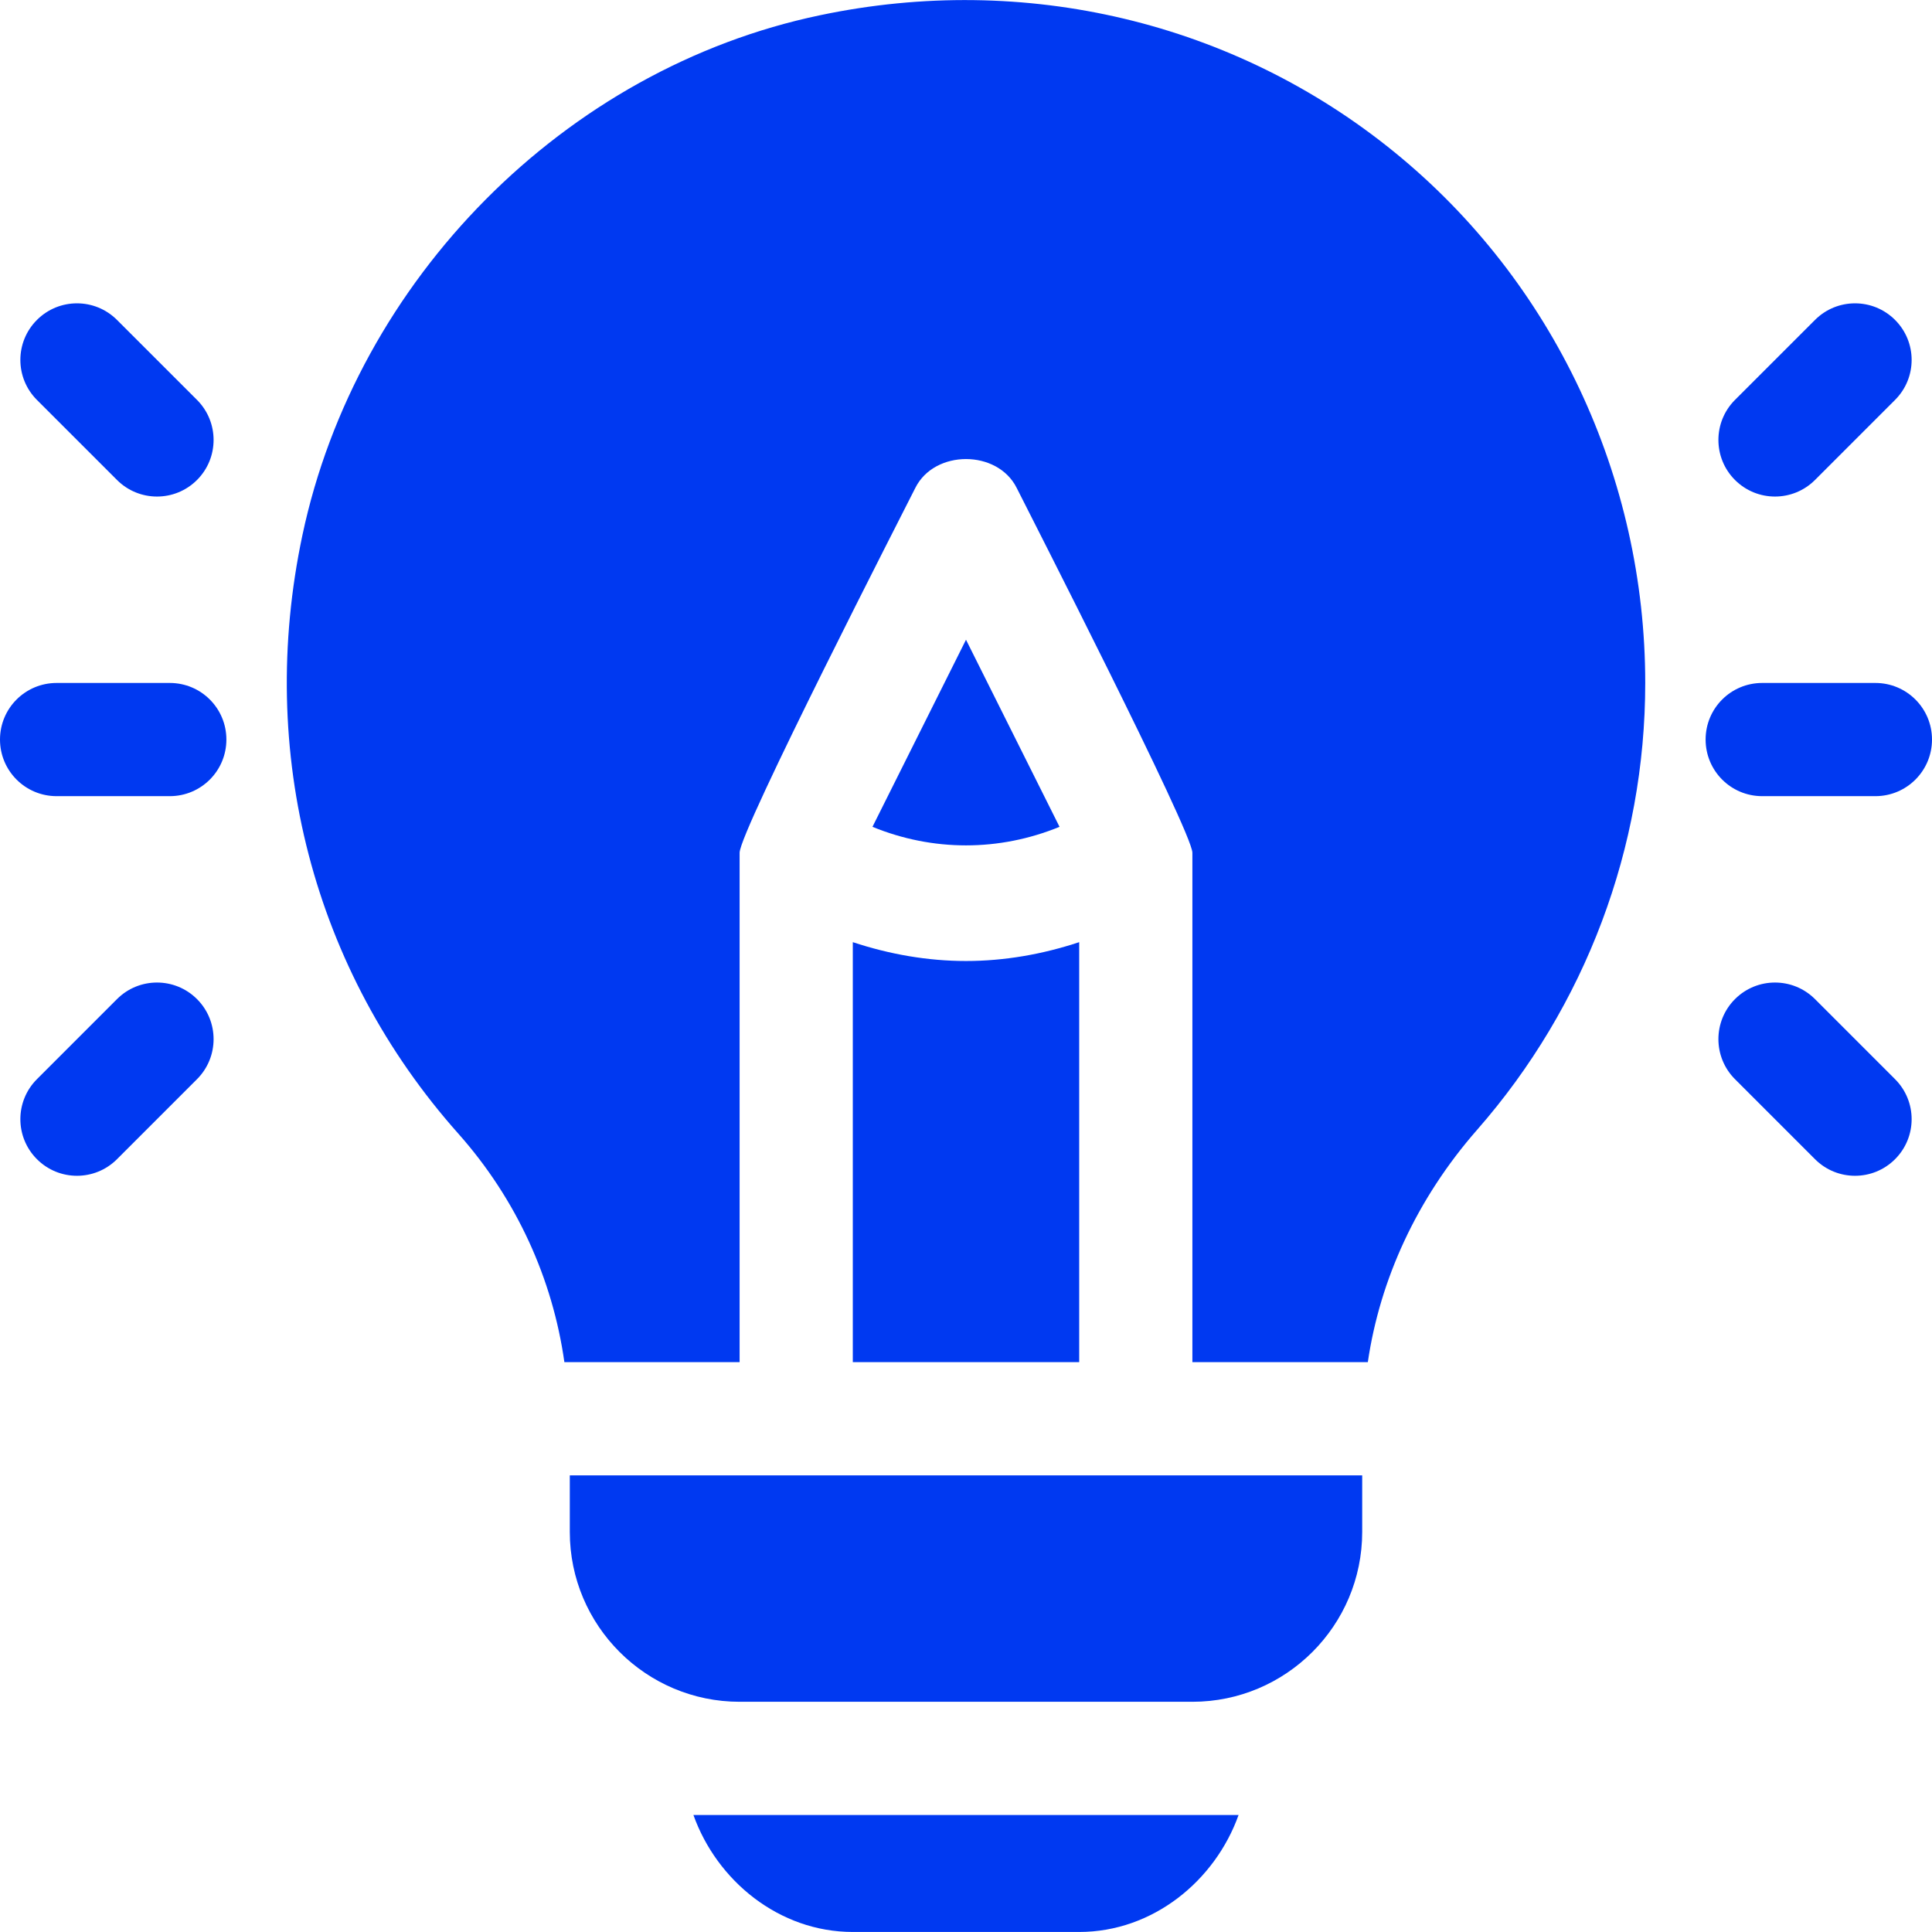<svg width="56" height="56" viewBox="0 0 56 56" fill="none" xmlns="http://www.w3.org/2000/svg">
<g id="svgexport-15 - 2024-11-24T114203.358 1" clip-path="url(#clip0_87_56293)">
<g id="Group">
<path id="Vector" d="M4.922 19.796H1.641C0.734 19.796 0 20.529 0 21.436C0 22.343 0.734 23.077 1.641 23.077H4.922C5.829 23.077 6.562 22.343 6.562 21.436C6.562 20.529 5.829 19.796 4.922 19.796ZM5.711 11.592L3.391 9.273C2.75 8.632 1.712 8.632 1.071 9.273C0.43 9.913 0.43 10.952 1.071 11.593L3.391 13.912C4.032 14.553 5.07 14.553 5.711 13.912C6.351 13.272 6.351 12.233 5.711 11.592ZM5.711 28.96C5.07 28.319 4.031 28.319 3.391 28.96L1.071 31.28C0.43 31.921 0.43 32.959 1.071 33.6C1.712 34.241 2.75 34.241 3.391 33.6L5.711 31.28C6.351 30.639 6.351 29.601 5.711 28.96ZM54.359 19.796H51.078C50.171 19.796 49.438 20.529 49.438 21.436C49.438 22.343 50.171 23.077 51.078 23.077H54.359C55.266 23.077 56 22.343 56 21.436C56 20.529 55.266 19.796 54.359 19.796ZM54.929 9.273C54.288 8.632 53.25 8.632 52.609 9.273L50.289 11.592C49.649 12.233 49.649 13.272 50.289 13.912C50.93 14.553 51.968 14.553 52.609 13.912L54.929 11.592C55.57 10.952 55.57 9.913 54.929 9.273ZM54.929 31.28L52.609 28.96C51.968 28.319 50.93 28.319 50.289 28.96C49.649 29.601 49.649 30.639 50.289 31.28L52.609 33.6C53.25 34.241 54.288 34.241 54.929 33.6C55.57 32.959 55.57 31.921 54.929 31.28ZM40.409 4.402C35.782 0.64 29.711 -0.809 23.772 0.441C16.367 1.987 10.336 8.108 8.766 15.51C7.431 21.808 9.078 28.13 13.283 32.857C14.982 34.769 16.019 37.078 16.359 39.483H21.438V24.718C21.438 24.082 26.248 14.708 26.532 14.14C27.09 13.028 28.91 13.028 29.468 14.14C29.765 14.735 34.562 24.114 34.562 24.718V39.483H39.647C39.998 37.089 41.066 34.744 42.814 32.749C45.956 29.166 47.689 24.562 47.688 19.796C47.688 13.84 45.034 8.16 40.409 4.402Z" fill="#0039F1"/>
<path id="Vector_2" d="M28 27.855C26.891 27.855 25.786 27.662 24.719 27.309V39.483H31.281V27.309C30.214 27.662 29.109 27.855 28 27.855ZM16.516 42.765V44.405C16.516 47.119 18.724 49.327 21.438 49.327H34.562C37.276 49.327 39.484 47.119 39.484 44.405V42.765H16.516ZM28 18.543L25.289 23.966C27.041 24.683 28.959 24.683 30.711 23.966L28 18.543ZM20.099 52.608C20.779 54.514 22.583 55.999 24.719 55.999H31.281C33.417 55.999 35.221 54.514 35.901 52.608H20.099Z" fill="#0039F1"/>
</g>
</g>
<defs>
<clipPath id="clip0_87_56293">
<rect width="56" height="56" fill="white"/>
</clipPath>
</defs>
</svg>
